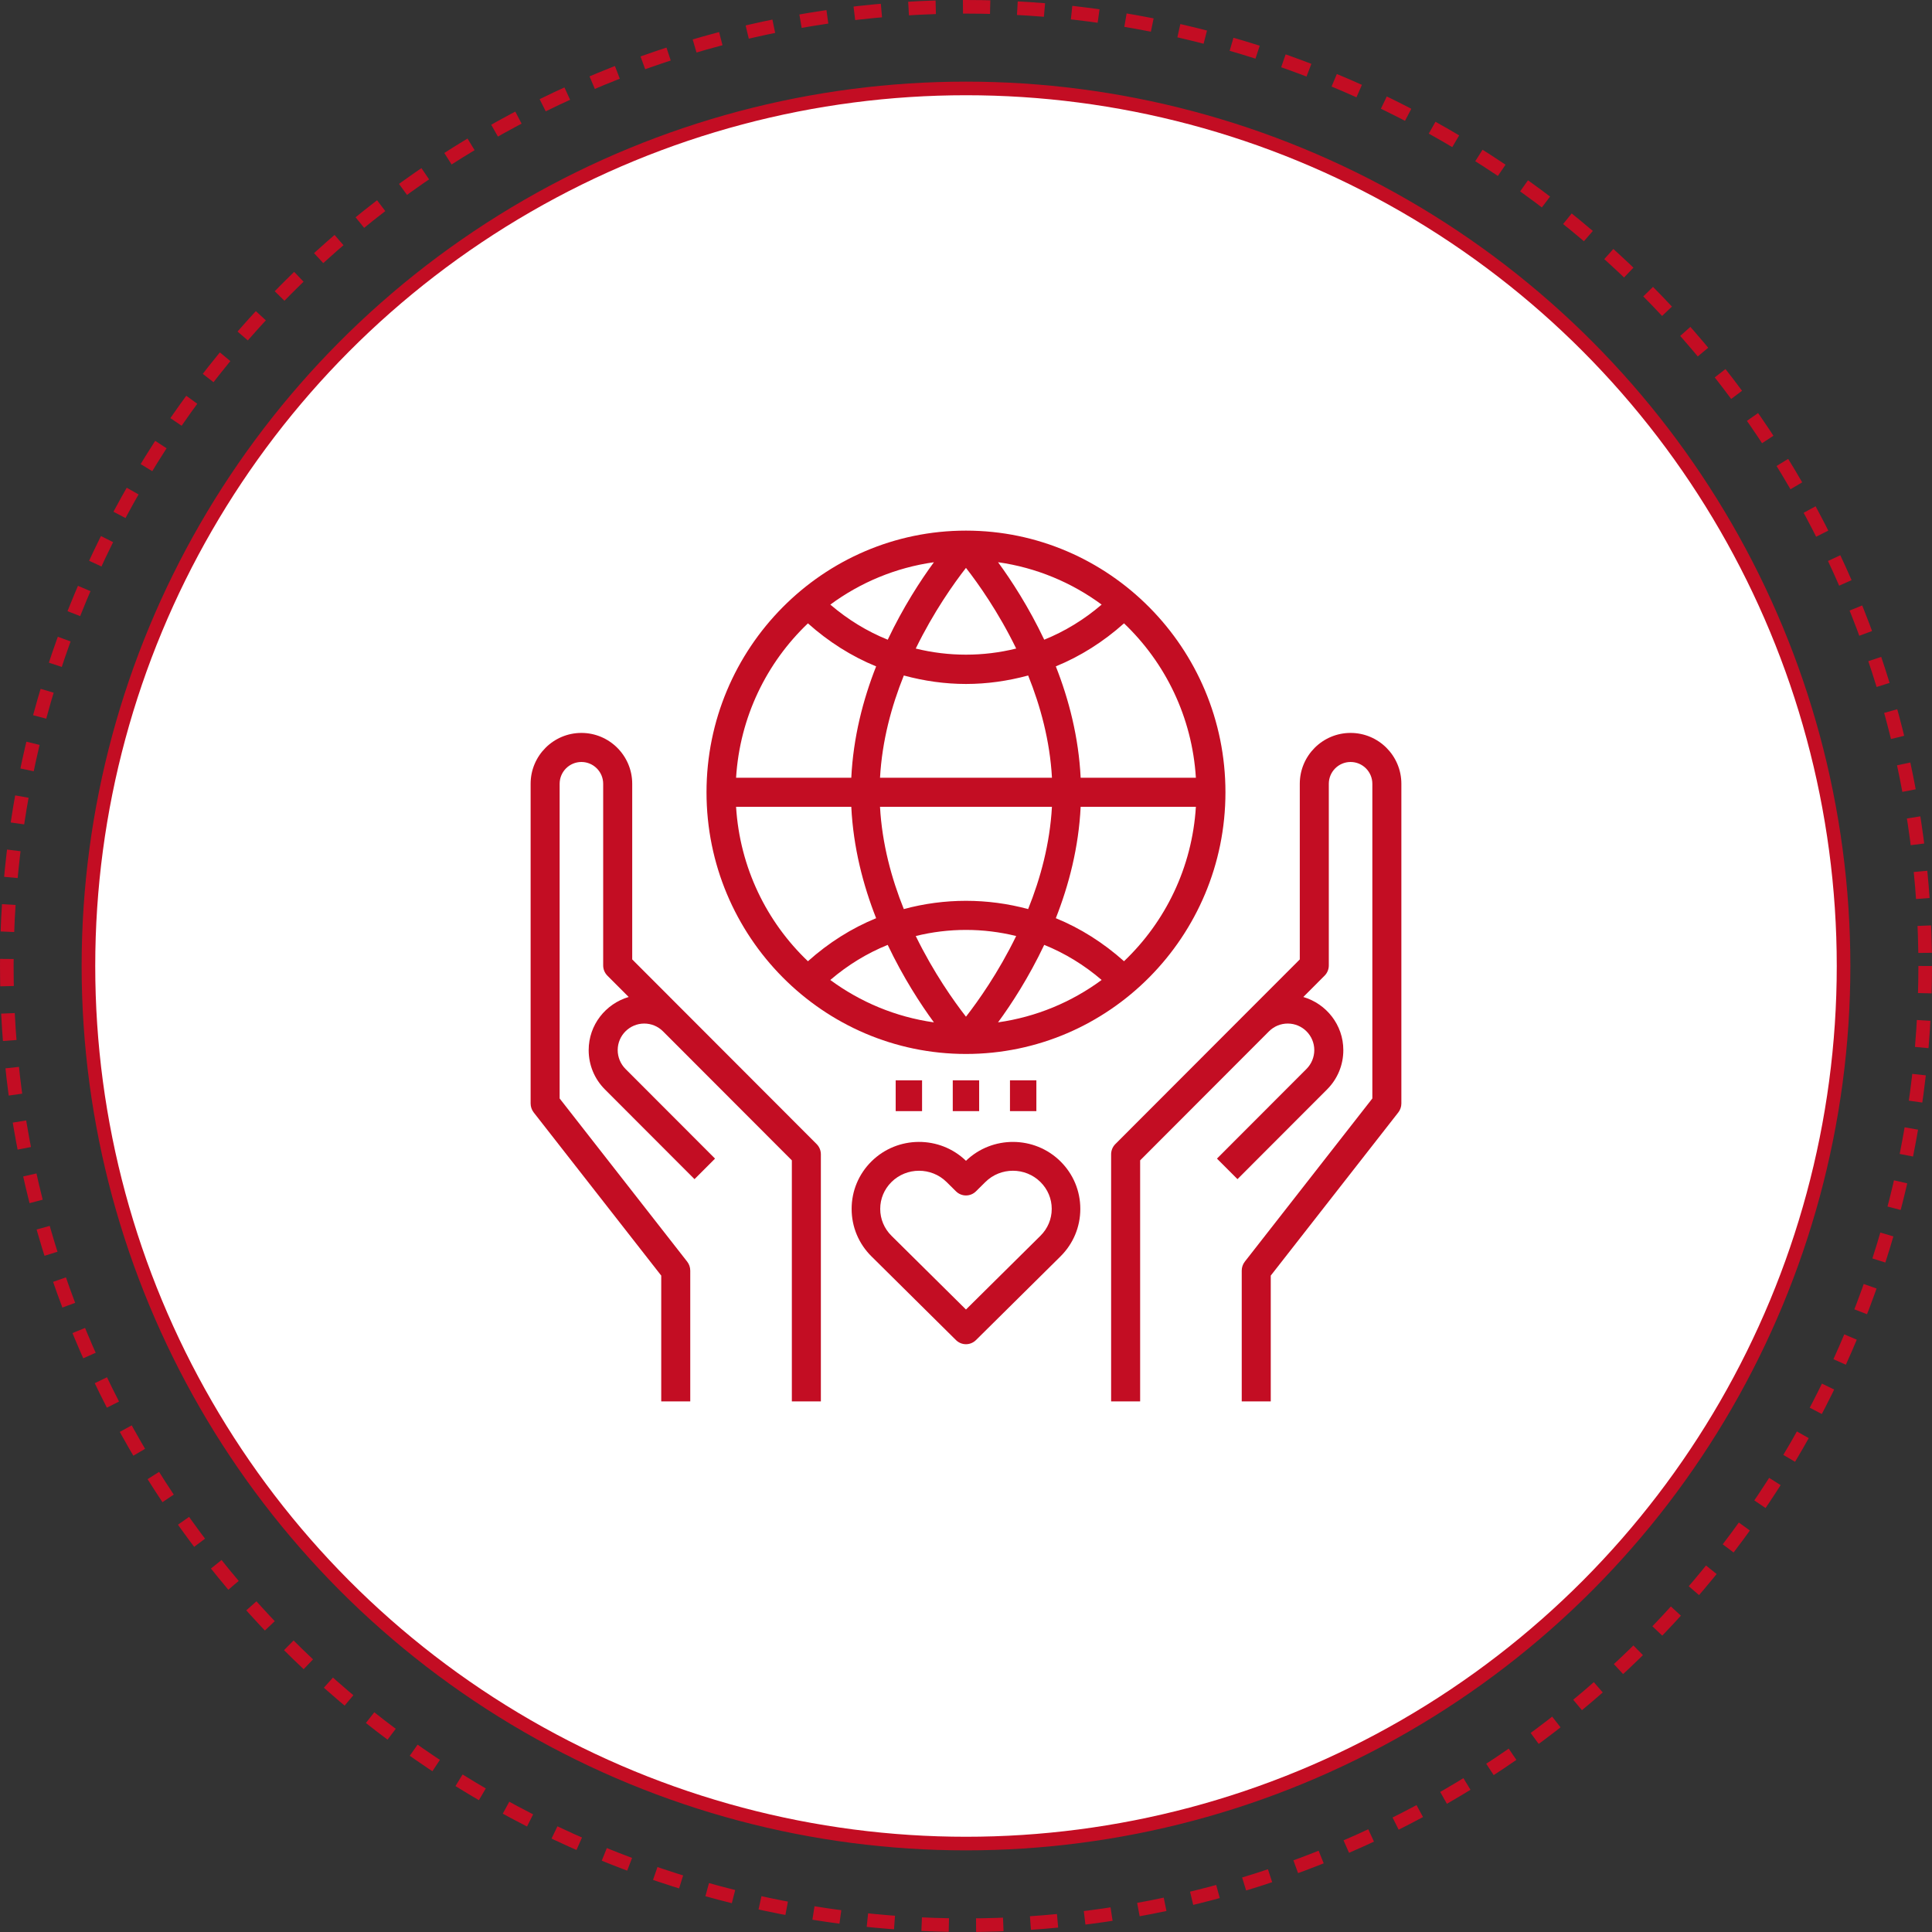 <svg width="142" height="142" viewBox="0 0 142 142" fill="none" xmlns="http://www.w3.org/2000/svg">
<rect x="0" y="0" width="142" height="142" fill="#333333" stroke="none"/>
<circle cx="71" cy="71" r="70.5" stroke="#C30D23" stroke-dasharray="2 2"/>
<circle cx="71" cy="71" r="64.5" fill="white" stroke="#C30D23"/>
<path d="M60.021 84.088L50.421 74.475L50.237 74.291L46.467 70.516V57.607C46.467 55.546 44.792 53.869 42.733 53.869C40.675 53.869 39 55.546 39 57.607V81.105C39 81.344 39.08 81.575 39.226 81.763L48.6 93.756V103H50.733V93.387C50.733 93.148 50.653 92.917 50.507 92.729L41.133 80.736V57.607C41.133 56.724 41.851 56.005 42.733 56.005C43.615 56.005 44.333 56.724 44.333 57.607V70.958C44.333 71.242 44.445 71.513 44.646 71.713L46.207 73.277C44.515 73.775 43.267 75.328 43.267 77.183C43.267 78.275 43.691 79.302 44.463 80.074L51.046 86.666L52.554 85.156L45.971 78.564C45.608 78.199 45.4 77.697 45.4 77.183C45.4 76.106 46.275 75.23 47.351 75.23C47.87 75.23 48.359 75.433 48.727 75.799L48.913 75.985L58.2 85.285V103H60.333V84.843C60.333 84.559 60.221 84.287 60.021 84.088Z" fill="#C30D23"/>
<path d="M99.266 53.869C97.207 53.869 95.533 55.546 95.533 57.607V70.516L91.764 74.289C91.763 74.29 91.762 74.29 91.761 74.291L81.978 84.088C81.778 84.287 81.666 84.559 81.666 84.843V103H83.799V85.285L93.087 75.984L93.275 75.796C93.642 75.432 94.13 75.23 94.648 75.23C95.725 75.23 96.599 76.106 96.599 77.183C96.599 77.697 96.391 78.2 96.028 78.564L89.445 85.156L90.953 86.666L97.536 80.074C98.308 79.302 98.733 78.276 98.733 77.183C98.733 75.329 97.485 73.776 95.792 73.277L97.353 71.713C97.554 71.513 97.666 71.242 97.666 70.958V57.607C97.666 56.724 98.384 56.005 99.266 56.005C100.148 56.005 100.866 56.724 100.866 57.607V80.736L91.492 92.73C91.346 92.918 91.266 93.148 91.266 93.388V103H93.399V93.756L102.773 81.763C102.919 81.575 102.999 81.344 102.999 81.105V57.607C102.999 55.546 101.325 53.869 99.266 53.869Z" fill="#C30D23"/>
<path d="M70.998 39C60.483 39 51.928 47.628 51.928 58.232C51.928 68.837 60.483 77.465 70.998 77.465C81.514 77.465 90.069 68.837 90.069 58.232C90.069 47.628 81.514 39 70.998 39ZM87.896 57.164H79.427C79.281 54.188 78.563 51.413 77.602 48.977C79.401 48.242 81.092 47.176 82.614 45.815C85.649 48.705 87.62 52.702 87.896 57.164ZM80.97 44.437C79.68 45.543 78.256 46.409 76.75 47.017C75.609 44.615 74.336 42.66 73.356 41.322C76.176 41.72 78.769 42.816 80.97 44.437ZM64.681 57.164C64.83 54.453 65.524 51.9 66.43 49.648C67.925 50.053 69.461 50.271 70.999 50.271C72.538 50.271 74.073 50.053 75.569 49.648C76.474 51.9 77.169 54.452 77.318 57.164H64.681ZM77.316 59.301C77.167 62.013 76.473 64.565 75.567 66.816C72.577 66.007 69.42 66.007 66.429 66.816C65.524 64.565 64.829 62.011 64.68 59.301H77.316ZM74.689 47.667C72.265 48.267 69.731 48.267 67.307 47.668C68.623 44.969 70.113 42.873 70.998 41.739C71.884 42.873 73.374 44.968 74.689 47.667ZM68.642 41.323C67.661 42.66 66.388 44.615 65.248 47.018C63.741 46.41 62.318 45.544 61.028 44.438C63.227 42.816 65.822 41.721 68.642 41.323ZM59.382 45.816C60.905 47.176 62.594 48.243 64.395 48.978C63.434 51.413 62.714 54.189 62.569 57.165H54.101C54.376 52.702 56.348 48.705 59.382 45.816ZM54.101 59.301H62.569C62.715 62.276 63.435 65.052 64.395 67.487C62.594 68.222 60.905 69.289 59.382 70.65C56.348 67.76 54.376 63.763 54.101 59.301ZM61.026 72.027C62.317 70.921 63.741 70.056 65.246 69.448C66.388 71.85 67.661 73.805 68.641 75.143C65.821 74.744 63.227 73.648 61.026 72.027ZM67.307 68.797C69.731 68.198 72.264 68.198 74.688 68.797C73.374 71.495 71.884 73.591 70.998 74.726C70.113 73.591 68.623 71.496 67.307 68.797ZM73.355 75.142C74.336 73.805 75.609 71.85 76.749 69.447C78.256 70.055 79.679 70.92 80.969 72.026C78.769 73.648 76.175 74.743 73.355 75.142ZM82.614 70.649C81.092 69.289 79.402 68.221 77.602 67.486C78.563 65.051 79.282 62.275 79.427 59.3H87.896C87.62 63.763 85.649 67.76 82.614 70.649Z" fill="#C30D23"/>
<path d="M77.943 85.36C76.031 83.468 72.93 83.453 70.998 85.317C69.068 83.451 65.965 83.468 64.053 85.36C63.112 86.292 62.594 87.533 62.594 88.853C62.594 90.173 63.112 91.413 64.053 92.344L70.263 98.495C70.467 98.697 70.733 98.798 70.998 98.798C71.262 98.798 71.528 98.697 71.733 98.495L77.944 92.345C78.884 91.413 79.402 90.173 79.402 88.853C79.402 87.533 78.884 86.292 77.943 85.36ZM76.473 90.827L70.998 96.249L65.522 90.827C64.989 90.298 64.695 89.597 64.695 88.853C64.695 88.109 64.989 87.406 65.522 86.878C66.08 86.325 66.814 86.049 67.548 86.049C68.282 86.049 69.014 86.326 69.573 86.877L70.263 87.561C70.672 87.966 71.326 87.966 71.733 87.561L72.423 86.878C73.539 85.772 75.357 85.772 76.473 86.878C77.007 87.406 77.301 88.109 77.301 88.853C77.301 89.597 77.007 90.298 76.473 90.827Z" fill="#C30D23"/>
<path d="M67.771 79.404H65.832V81.667H67.771V79.404Z" fill="#C30D23"/>
<path d="M71.967 79.404H70.027V81.667H71.967V79.404Z" fill="#C30D23"/>
<path d="M76.172 79.404H74.232V81.667H76.172V79.404Z" fill="#C30D23"/>
</svg>
